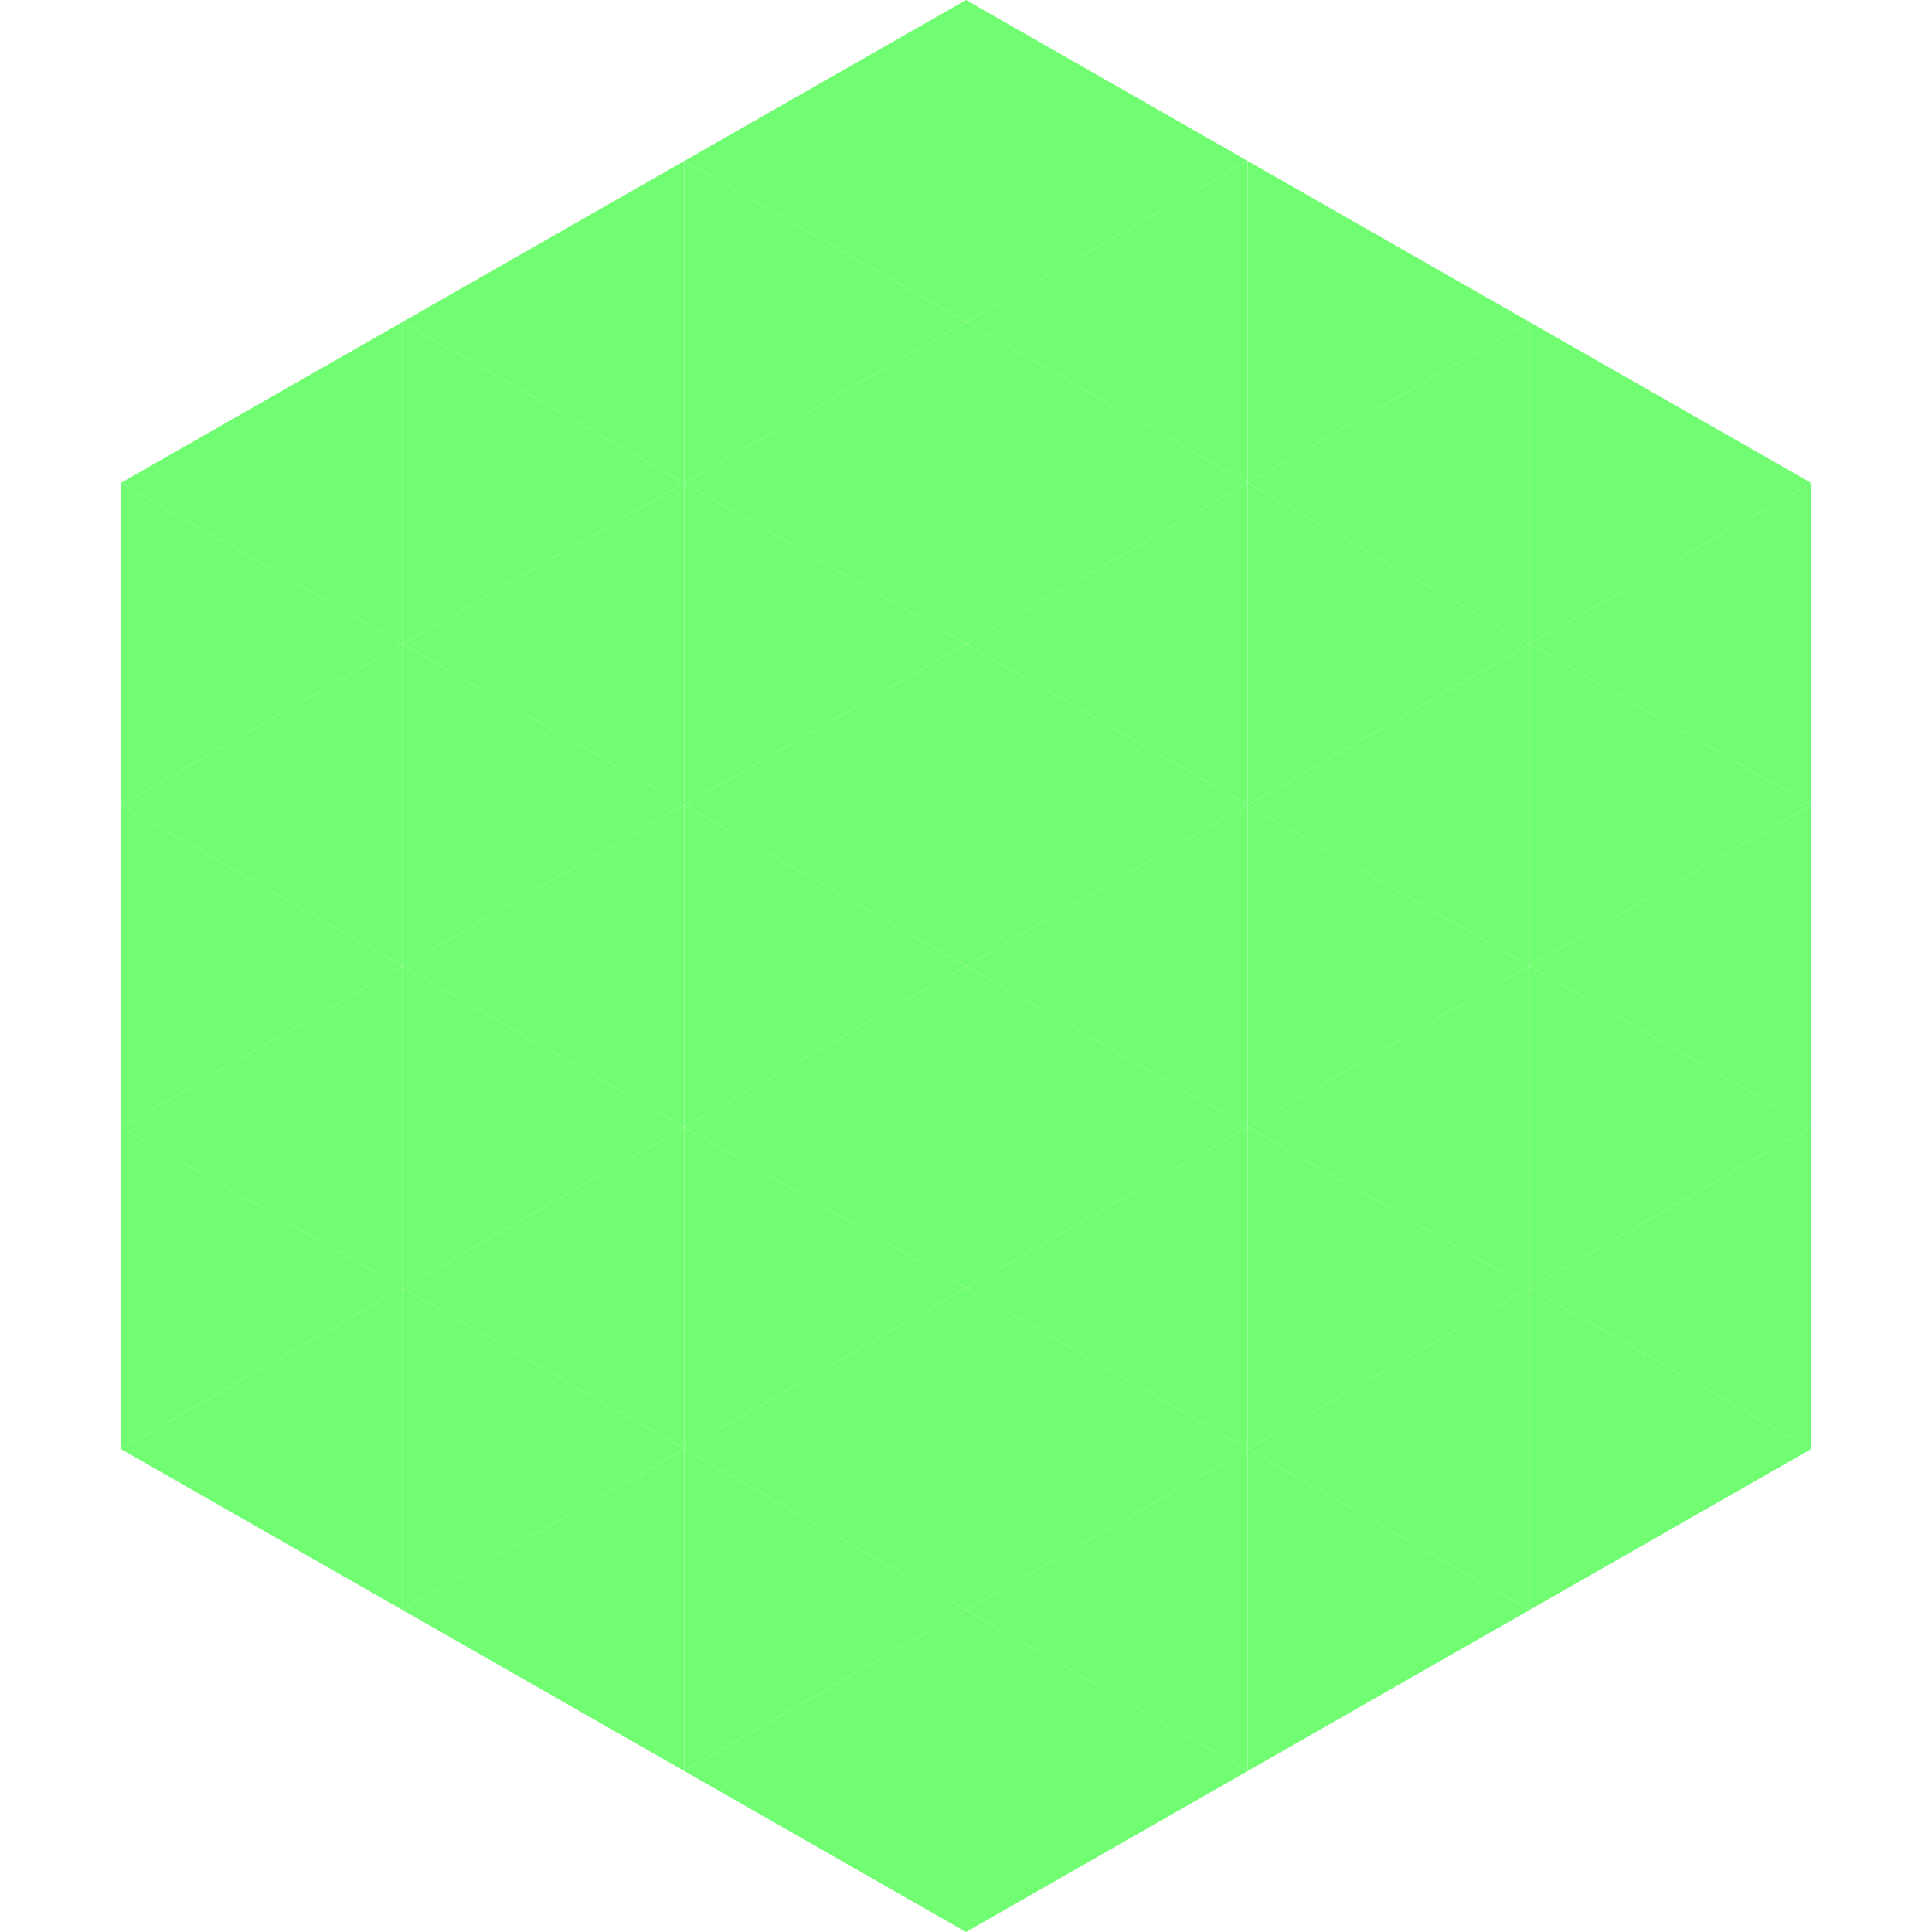 <?xml version="1.0"?>
<!-- Generated by SVGo -->
<svg width="240" height="240"
     xmlns="http://www.w3.org/2000/svg"
     xmlns:xlink="http://www.w3.org/1999/xlink">
<polygon points="50,40 15,60 50,80" style="fill:rgb(112,253,113)" />
<polygon points="190,40 225,60 190,80" style="fill:rgb(112,253,113)" />
<polygon points="15,60 50,80 15,100" style="fill:rgb(112,253,113)" />
<polygon points="225,60 190,80 225,100" style="fill:rgb(112,253,113)" />
<polygon points="50,80 15,100 50,120" style="fill:rgb(112,253,113)" />
<polygon points="190,80 225,100 190,120" style="fill:rgb(112,253,113)" />
<polygon points="15,100 50,120 15,140" style="fill:rgb(112,253,113)" />
<polygon points="225,100 190,120 225,140" style="fill:rgb(112,253,113)" />
<polygon points="50,120 15,140 50,160" style="fill:rgb(112,253,113)" />
<polygon points="190,120 225,140 190,160" style="fill:rgb(112,253,113)" />
<polygon points="15,140 50,160 15,180" style="fill:rgb(112,253,113)" />
<polygon points="225,140 190,160 225,180" style="fill:rgb(112,253,113)" />
<polygon points="50,160 15,180 50,200" style="fill:rgb(112,253,113)" />
<polygon points="190,160 225,180 190,200" style="fill:rgb(112,253,113)" />
<polygon points="15,180 50,200 15,220" style="fill:rgb(255,255,255); fill-opacity:0" />
<polygon points="225,180 190,200 225,220" style="fill:rgb(255,255,255); fill-opacity:0" />
<polygon points="50,0 85,20 50,40" style="fill:rgb(255,255,255); fill-opacity:0" />
<polygon points="190,0 155,20 190,40" style="fill:rgb(255,255,255); fill-opacity:0" />
<polygon points="85,20 50,40 85,60" style="fill:rgb(112,253,113)" />
<polygon points="155,20 190,40 155,60" style="fill:rgb(112,253,113)" />
<polygon points="50,40 85,60 50,80" style="fill:rgb(112,253,113)" />
<polygon points="190,40 155,60 190,80" style="fill:rgb(112,253,113)" />
<polygon points="85,60 50,80 85,100" style="fill:rgb(112,253,113)" />
<polygon points="155,60 190,80 155,100" style="fill:rgb(112,253,113)" />
<polygon points="50,80 85,100 50,120" style="fill:rgb(112,253,113)" />
<polygon points="190,80 155,100 190,120" style="fill:rgb(112,253,113)" />
<polygon points="85,100 50,120 85,140" style="fill:rgb(112,253,113)" />
<polygon points="155,100 190,120 155,140" style="fill:rgb(112,253,113)" />
<polygon points="50,120 85,140 50,160" style="fill:rgb(112,253,113)" />
<polygon points="190,120 155,140 190,160" style="fill:rgb(112,253,113)" />
<polygon points="85,140 50,160 85,180" style="fill:rgb(112,253,113)" />
<polygon points="155,140 190,160 155,180" style="fill:rgb(112,253,113)" />
<polygon points="50,160 85,180 50,200" style="fill:rgb(112,253,113)" />
<polygon points="190,160 155,180 190,200" style="fill:rgb(112,253,113)" />
<polygon points="85,180 50,200 85,220" style="fill:rgb(112,253,113)" />
<polygon points="155,180 190,200 155,220" style="fill:rgb(112,253,113)" />
<polygon points="120,0 85,20 120,40" style="fill:rgb(112,253,113)" />
<polygon points="120,0 155,20 120,40" style="fill:rgb(112,253,113)" />
<polygon points="85,20 120,40 85,60" style="fill:rgb(112,253,113)" />
<polygon points="155,20 120,40 155,60" style="fill:rgb(112,253,113)" />
<polygon points="120,40 85,60 120,80" style="fill:rgb(112,253,113)" />
<polygon points="120,40 155,60 120,80" style="fill:rgb(112,253,113)" />
<polygon points="85,60 120,80 85,100" style="fill:rgb(112,253,113)" />
<polygon points="155,60 120,80 155,100" style="fill:rgb(112,253,113)" />
<polygon points="120,80 85,100 120,120" style="fill:rgb(112,253,113)" />
<polygon points="120,80 155,100 120,120" style="fill:rgb(112,253,113)" />
<polygon points="85,100 120,120 85,140" style="fill:rgb(112,253,113)" />
<polygon points="155,100 120,120 155,140" style="fill:rgb(112,253,113)" />
<polygon points="120,120 85,140 120,160" style="fill:rgb(112,253,113)" />
<polygon points="120,120 155,140 120,160" style="fill:rgb(112,253,113)" />
<polygon points="85,140 120,160 85,180" style="fill:rgb(112,253,113)" />
<polygon points="155,140 120,160 155,180" style="fill:rgb(112,253,113)" />
<polygon points="120,160 85,180 120,200" style="fill:rgb(112,253,113)" />
<polygon points="120,160 155,180 120,200" style="fill:rgb(112,253,113)" />
<polygon points="85,180 120,200 85,220" style="fill:rgb(112,253,113)" />
<polygon points="155,180 120,200 155,220" style="fill:rgb(112,253,113)" />
<polygon points="120,200 85,220 120,240" style="fill:rgb(112,253,113)" />
<polygon points="120,200 155,220 120,240" style="fill:rgb(112,253,113)" />
<polygon points="85,220 120,240 85,260" style="fill:rgb(255,255,255); fill-opacity:0" />
<polygon points="155,220 120,240 155,260" style="fill:rgb(255,255,255); fill-opacity:0" />
</svg>

